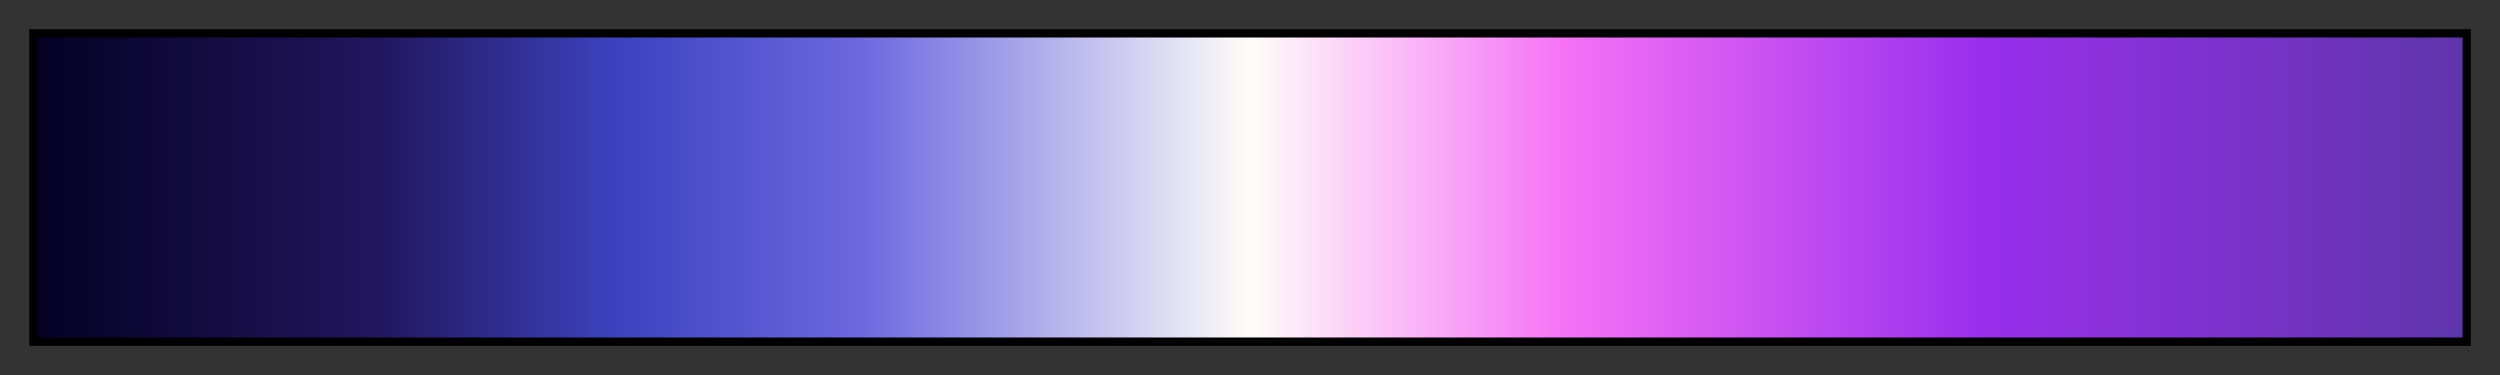 <svg height="45" viewBox="0 0 300 45" width="300" xmlns="http://www.w3.org/2000/svg" xmlns:xlink="http://www.w3.org/1999/xlink"><rect x="0" y="0" width="300" height="45" fill="#333333" stroke="none"/><linearGradient id="a" gradientUnits="objectBoundingBox" spreadMethod="pad" x1="0%" x2="100%" y1="0%" y2="0%"><stop offset="0" stop-color="#050124"/><stop offset=".14" stop-color="#22165e"/><stop offset=".24" stop-color="#3b43bf"/><stop offset=".34" stop-color="#6c68e0"/><stop offset=".5" stop-color="#fefdf8"/><stop offset=".63" stop-color="#f572f6"/><stop offset=".8" stop-color="#9a2fed"/><stop offset="1" stop-color="#5e35ab"/></linearGradient><path d="m4 4h292v37h-292z" fill="url(#a)" stroke="#000"/></svg>